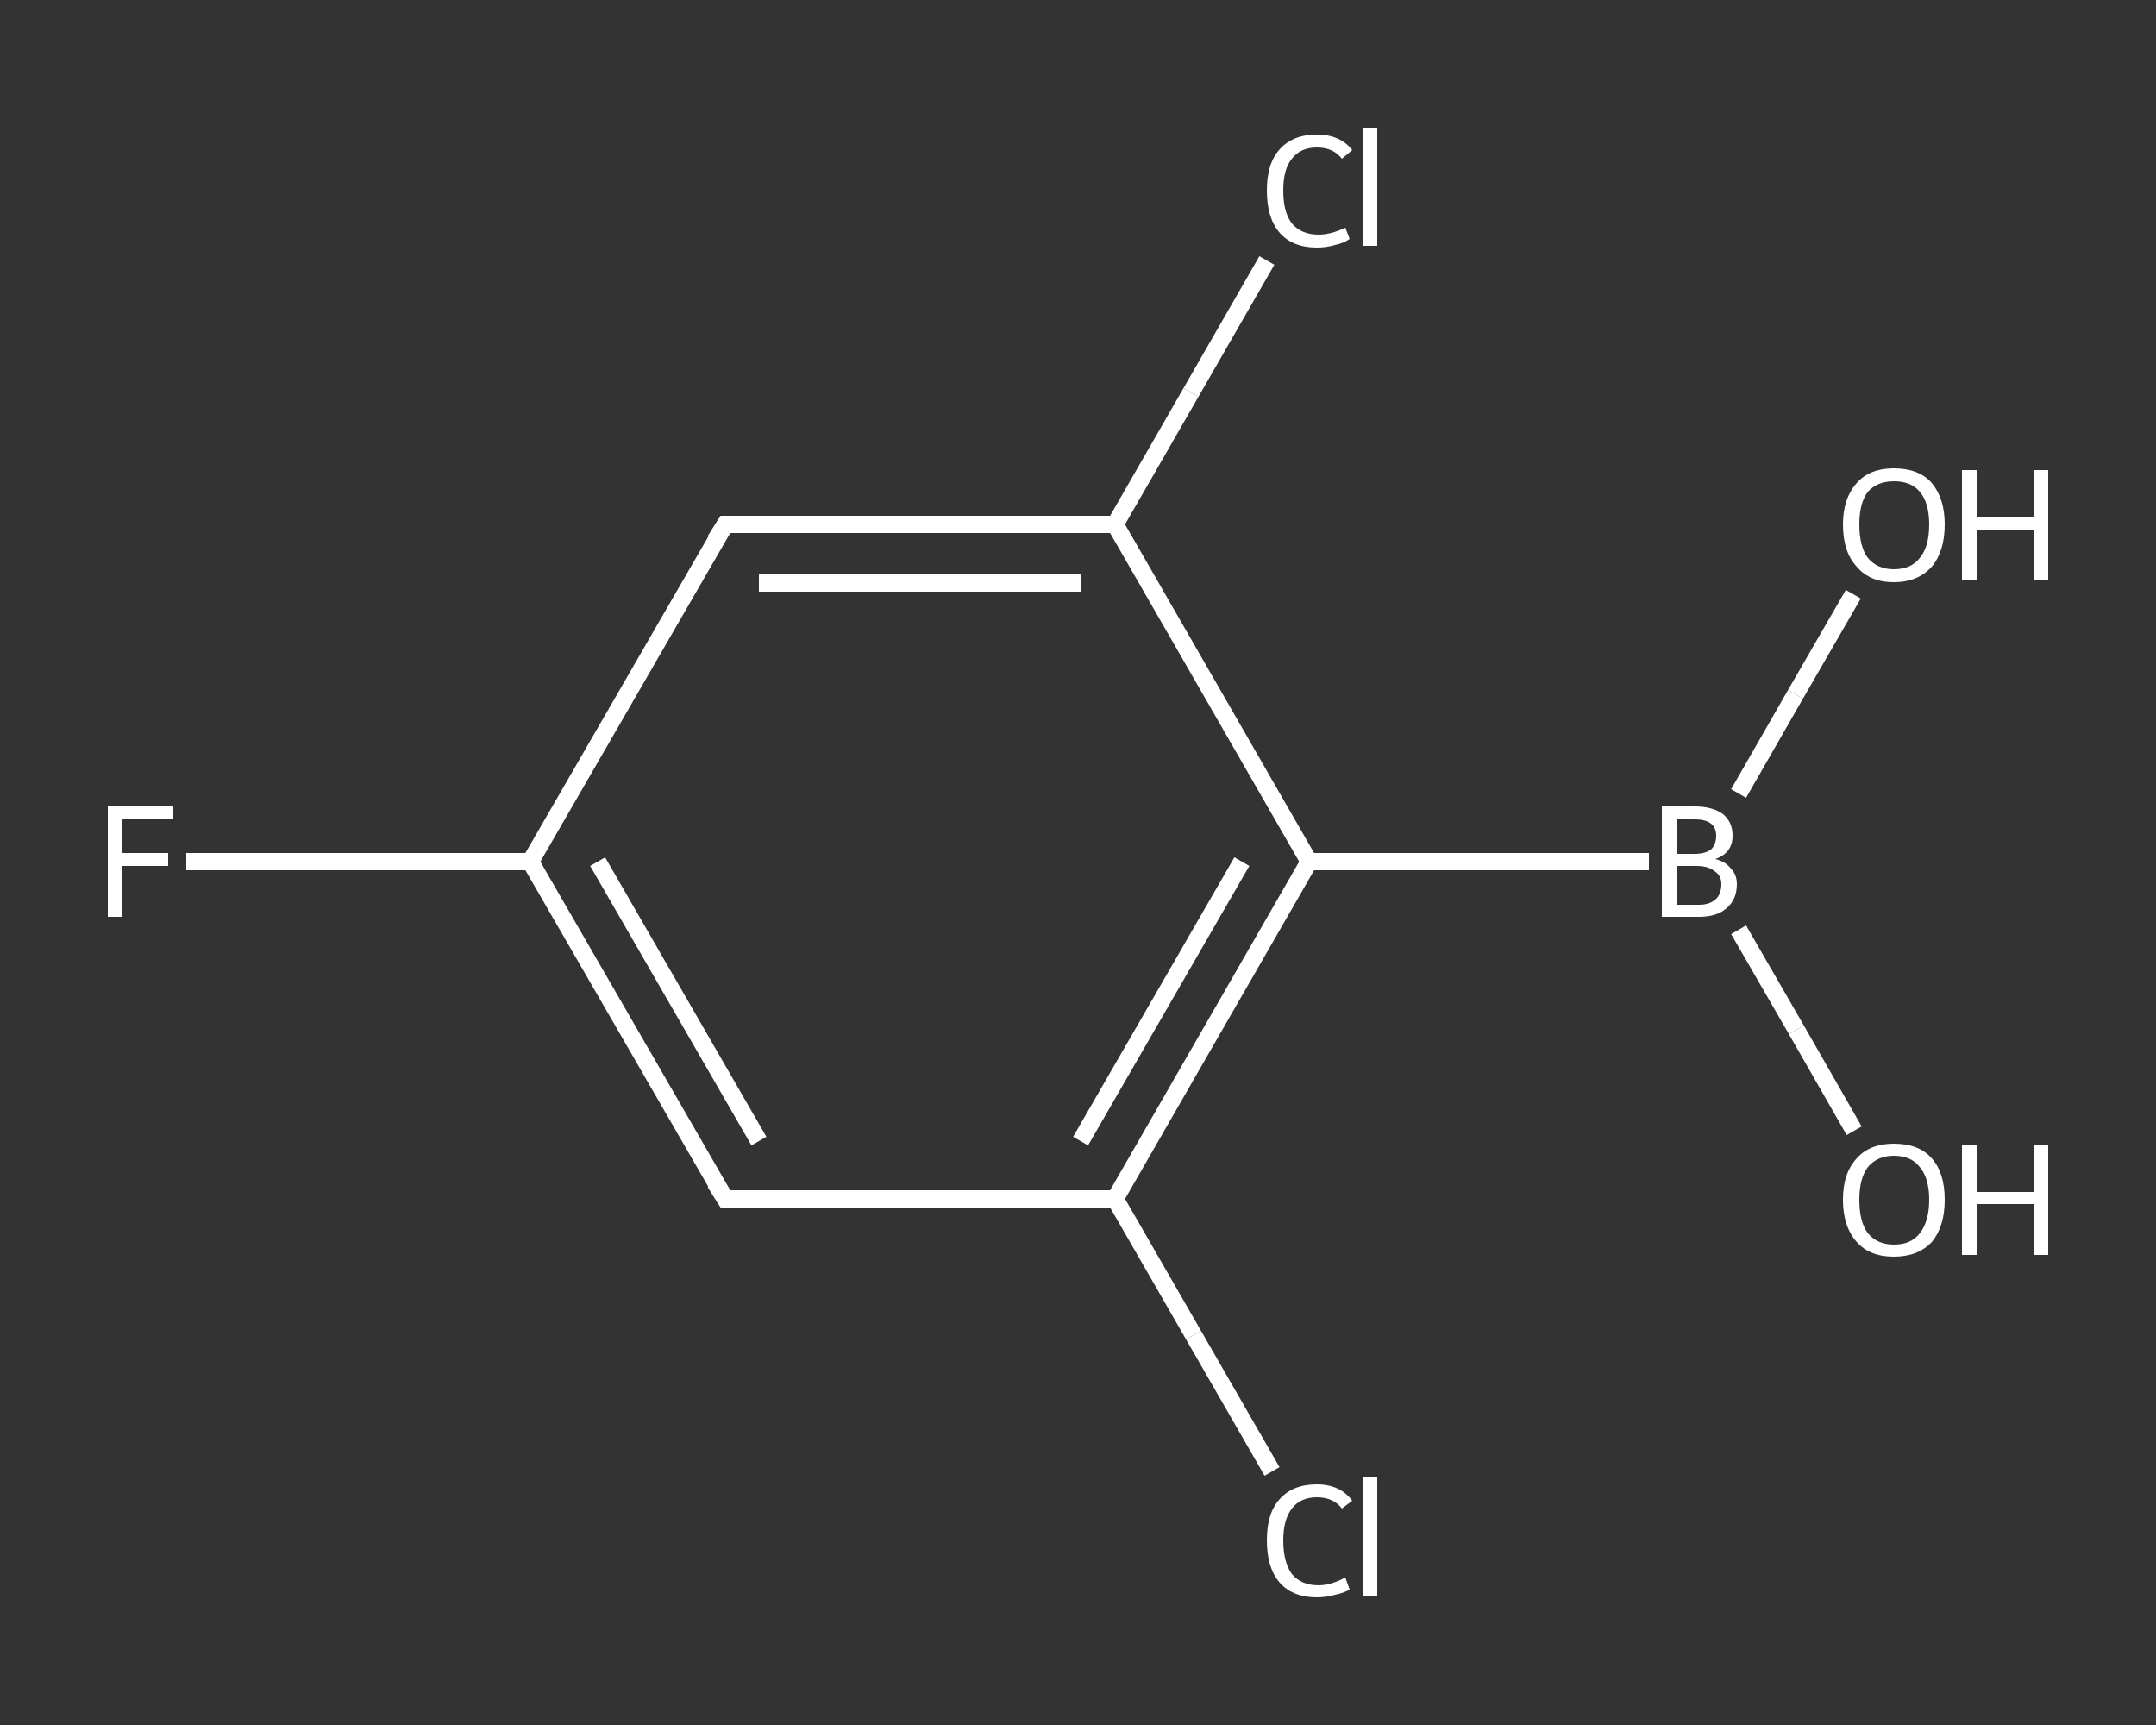 <?xml version='1.0' encoding='iso-8859-1'?>
<svg version='1.1' baseProfile='full'
              xmlns='http://www.w3.org/2000/svg'
                      xmlns:rdkit='http://www.rdkit.org/xml'
                      xmlns:xlink='http://www.w3.org/1999/xlink'
                  xml:space='preserve'
width='250px' height='200px' viewBox='0 0 250 200'>
<rect x="0" y="0" width="250" height="200" fill="#333333" stroke="none"/>
<!-- END OF HEADER -->
<rect style='opacity:1.0;fill:transparent;stroke:none' width='250.0' height='200.0' x='0.0' y='0.0'> </rect>
<path class='bond-0 atom-0 atom-1' d='M 215.0,131.1 L 208.3,119.4' style='fill:none;fill-rule:evenodd;stroke:#FFFFFF;stroke-width:2.0px;stroke-linecap:butt;stroke-linejoin:miter;stroke-opacity:1' />
<path class='bond-0 atom-0 atom-1' d='M 208.3,119.4 L 201.6,107.8' style='fill:none;fill-rule:evenodd;stroke:#FFFFFF;stroke-width:2.0px;stroke-linecap:butt;stroke-linejoin:miter;stroke-opacity:1' />
<path class='bond-1 atom-1 atom-2' d='M 201.6,92.0 L 208.2,80.5' style='fill:none;fill-rule:evenodd;stroke:#FFFFFF;stroke-width:2.0px;stroke-linecap:butt;stroke-linejoin:miter;stroke-opacity:1' />
<path class='bond-1 atom-1 atom-2' d='M 208.2,80.5 L 214.9,68.9' style='fill:none;fill-rule:evenodd;stroke:#FFFFFF;stroke-width:2.0px;stroke-linecap:butt;stroke-linejoin:miter;stroke-opacity:1' />
<path class='bond-2 atom-1 atom-3' d='M 191.2,99.9 L 151.8,99.9' style='fill:none;fill-rule:evenodd;stroke:#FFFFFF;stroke-width:2.0px;stroke-linecap:butt;stroke-linejoin:miter;stroke-opacity:1' />
<path class='bond-3 atom-3 atom-4' d='M 151.8,99.9 L 129.3,139.0' style='fill:none;fill-rule:evenodd;stroke:#FFFFFF;stroke-width:2.0px;stroke-linecap:butt;stroke-linejoin:miter;stroke-opacity:1' />
<path class='bond-3 atom-3 atom-4' d='M 144.0,99.9 L 125.3,132.3' style='fill:none;fill-rule:evenodd;stroke:#FFFFFF;stroke-width:2.0px;stroke-linecap:butt;stroke-linejoin:miter;stroke-opacity:1' />
<path class='bond-4 atom-4 atom-5' d='M 129.3,139.0 L 138.4,154.8' style='fill:none;fill-rule:evenodd;stroke:#FFFFFF;stroke-width:2.0px;stroke-linecap:butt;stroke-linejoin:miter;stroke-opacity:1' />
<path class='bond-4 atom-4 atom-5' d='M 138.4,154.8 L 147.5,170.6' style='fill:none;fill-rule:evenodd;stroke:#FFFFFF;stroke-width:2.0px;stroke-linecap:butt;stroke-linejoin:miter;stroke-opacity:1' />
<path class='bond-5 atom-4 atom-6' d='M 129.3,139.0 L 84.1,139.0' style='fill:none;fill-rule:evenodd;stroke:#FFFFFF;stroke-width:2.0px;stroke-linecap:butt;stroke-linejoin:miter;stroke-opacity:1' />
<path class='bond-6 atom-6 atom-7' d='M 84.1,139.0 L 61.5,99.9' style='fill:none;fill-rule:evenodd;stroke:#FFFFFF;stroke-width:2.0px;stroke-linecap:butt;stroke-linejoin:miter;stroke-opacity:1' />
<path class='bond-6 atom-6 atom-7' d='M 88.0,132.3 L 69.3,99.9' style='fill:none;fill-rule:evenodd;stroke:#FFFFFF;stroke-width:2.0px;stroke-linecap:butt;stroke-linejoin:miter;stroke-opacity:1' />
<path class='bond-7 atom-7 atom-8' d='M 61.5,99.9 L 41.5,99.9' style='fill:none;fill-rule:evenodd;stroke:#FFFFFF;stroke-width:2.0px;stroke-linecap:butt;stroke-linejoin:miter;stroke-opacity:1' />
<path class='bond-7 atom-7 atom-8' d='M 41.5,99.9 L 21.6,99.9' style='fill:none;fill-rule:evenodd;stroke:#FFFFFF;stroke-width:2.0px;stroke-linecap:butt;stroke-linejoin:miter;stroke-opacity:1' />
<path class='bond-8 atom-7 atom-9' d='M 61.5,99.9 L 84.1,60.8' style='fill:none;fill-rule:evenodd;stroke:#FFFFFF;stroke-width:2.0px;stroke-linecap:butt;stroke-linejoin:miter;stroke-opacity:1' />
<path class='bond-9 atom-9 atom-10' d='M 84.1,60.8 L 129.3,60.8' style='fill:none;fill-rule:evenodd;stroke:#FFFFFF;stroke-width:2.0px;stroke-linecap:butt;stroke-linejoin:miter;stroke-opacity:1' />
<path class='bond-9 atom-9 atom-10' d='M 88.0,67.6 L 125.3,67.6' style='fill:none;fill-rule:evenodd;stroke:#FFFFFF;stroke-width:2.0px;stroke-linecap:butt;stroke-linejoin:miter;stroke-opacity:1' />
<path class='bond-10 atom-10 atom-11' d='M 129.3,60.8 L 138.1,45.5' style='fill:none;fill-rule:evenodd;stroke:#FFFFFF;stroke-width:2.0px;stroke-linecap:butt;stroke-linejoin:miter;stroke-opacity:1' />
<path class='bond-10 atom-10 atom-11' d='M 138.1,45.5 L 146.9,30.2' style='fill:none;fill-rule:evenodd;stroke:#FFFFFF;stroke-width:2.0px;stroke-linecap:butt;stroke-linejoin:miter;stroke-opacity:1' />
<path class='bond-11 atom-10 atom-3' d='M 129.3,60.8 L 151.8,99.9' style='fill:none;fill-rule:evenodd;stroke:#FFFFFF;stroke-width:2.0px;stroke-linecap:butt;stroke-linejoin:miter;stroke-opacity:1' />
<path d='M 86.3,139.0 L 84.1,139.0 L 82.9,137.1' style='fill:none;stroke:#FFFFFF;stroke-width:2.0px;stroke-linecap:butt;stroke-linejoin:miter;stroke-opacity:1;' />
<path d='M 82.9,62.7 L 84.1,60.8 L 86.3,60.8' style='fill:none;stroke:#FFFFFF;stroke-width:2.0px;stroke-linecap:butt;stroke-linejoin:miter;stroke-opacity:1;' />
<path class='atom-0' d='M 213.7 139.1
Q 213.7 136.0, 215.3 134.3
Q 216.8 132.6, 219.6 132.6
Q 222.5 132.6, 224.0 134.3
Q 225.5 136.0, 225.5 139.1
Q 225.5 142.2, 224.0 144.0
Q 222.4 145.7, 219.6 145.7
Q 216.8 145.7, 215.3 144.0
Q 213.7 142.2, 213.7 139.1
M 219.6 144.3
Q 221.6 144.3, 222.6 143.0
Q 223.7 141.6, 223.7 139.1
Q 223.7 136.6, 222.6 135.3
Q 221.6 134.0, 219.6 134.0
Q 217.7 134.0, 216.6 135.3
Q 215.6 136.6, 215.6 139.1
Q 215.6 141.7, 216.6 143.0
Q 217.7 144.3, 219.6 144.3
' fill='#FFFFFF'/>
<path class='atom-0' d='M 227.5 132.7
L 229.2 132.7
L 229.2 138.2
L 235.8 138.2
L 235.8 132.7
L 237.5 132.7
L 237.5 145.5
L 235.8 145.5
L 235.8 139.6
L 229.2 139.6
L 229.2 145.5
L 227.5 145.5
L 227.5 132.7
' fill='#FFFFFF'/>
<path class='atom-1' d='M 198.9 99.6
Q 200.1 99.9, 200.7 100.7
Q 201.4 101.4, 201.4 102.5
Q 201.4 104.3, 200.2 105.3
Q 199.1 106.3, 197.0 106.3
L 192.7 106.3
L 192.7 93.5
L 196.5 93.5
Q 198.6 93.5, 199.8 94.4
Q 200.9 95.3, 200.9 96.9
Q 200.9 98.9, 198.9 99.6
M 194.4 95.0
L 194.4 99.0
L 196.5 99.0
Q 197.7 99.0, 198.4 98.5
Q 199.0 97.9, 199.0 96.9
Q 199.0 95.0, 196.5 95.0
L 194.4 95.0
M 197.0 104.9
Q 198.2 104.9, 198.9 104.3
Q 199.6 103.7, 199.6 102.5
Q 199.6 101.5, 198.8 101.0
Q 198.1 100.4, 196.7 100.4
L 194.4 100.4
L 194.4 104.9
L 197.0 104.9
' fill='#FFFFFF'/>
<path class='atom-2' d='M 213.7 60.8
Q 213.7 57.8, 215.3 56.0
Q 216.8 54.3, 219.6 54.3
Q 222.5 54.3, 224.0 56.0
Q 225.5 57.8, 225.5 60.8
Q 225.5 63.9, 224.0 65.7
Q 222.4 67.5, 219.6 67.5
Q 216.8 67.5, 215.3 65.7
Q 213.7 64.0, 213.7 60.8
M 219.6 66.0
Q 221.6 66.0, 222.6 64.7
Q 223.7 63.4, 223.7 60.8
Q 223.7 58.3, 222.6 57.0
Q 221.6 55.8, 219.6 55.8
Q 217.7 55.8, 216.6 57.0
Q 215.6 58.3, 215.6 60.8
Q 215.6 63.4, 216.6 64.7
Q 217.7 66.0, 219.6 66.0
' fill='#FFFFFF'/>
<path class='atom-2' d='M 227.5 54.5
L 229.2 54.5
L 229.2 59.9
L 235.8 59.9
L 235.8 54.5
L 237.5 54.5
L 237.5 67.3
L 235.8 67.3
L 235.8 61.4
L 229.2 61.4
L 229.2 67.3
L 227.5 67.3
L 227.5 54.5
' fill='#FFFFFF'/>
<path class='atom-5' d='M 146.9 178.6
Q 146.9 175.4, 148.4 173.8
Q 149.9 172.1, 152.7 172.1
Q 155.4 172.1, 156.8 174.0
L 155.6 174.9
Q 154.6 173.6, 152.7 173.6
Q 150.8 173.6, 149.8 174.9
Q 148.8 176.2, 148.8 178.6
Q 148.8 181.1, 149.8 182.5
Q 150.9 183.8, 152.9 183.8
Q 154.3 183.8, 156.0 182.9
L 156.5 184.3
Q 155.8 184.7, 154.8 184.9
Q 153.8 185.2, 152.7 185.2
Q 149.9 185.2, 148.4 183.5
Q 146.9 181.8, 146.9 178.6
' fill='#FFFFFF'/>
<path class='atom-5' d='M 158.1 171.3
L 159.7 171.3
L 159.7 185.0
L 158.1 185.0
L 158.1 171.3
' fill='#FFFFFF'/>
<path class='atom-8' d='M 12.5 93.5
L 20.1 93.5
L 20.1 95.0
L 14.2 95.0
L 14.2 98.9
L 19.5 98.9
L 19.5 100.4
L 14.2 100.4
L 14.2 106.3
L 12.5 106.3
L 12.5 93.5
' fill='#FFFFFF'/>
<path class='atom-11' d='M 146.9 22.1
Q 146.9 18.9, 148.4 17.3
Q 149.9 15.6, 152.7 15.6
Q 155.4 15.6, 156.8 17.4
L 155.6 18.4
Q 154.6 17.1, 152.7 17.1
Q 150.8 17.1, 149.8 18.4
Q 148.8 19.6, 148.8 22.1
Q 148.8 24.6, 149.8 25.9
Q 150.9 27.2, 152.9 27.2
Q 154.3 27.2, 156.0 26.4
L 156.5 27.7
Q 155.8 28.2, 154.8 28.4
Q 153.8 28.7, 152.7 28.7
Q 149.9 28.7, 148.4 27.0
Q 146.9 25.3, 146.9 22.1
' fill='#FFFFFF'/>
<path class='atom-11' d='M 158.1 14.8
L 159.7 14.8
L 159.7 28.5
L 158.1 28.5
L 158.1 14.8
' fill='#FFFFFF'/>
</svg>
